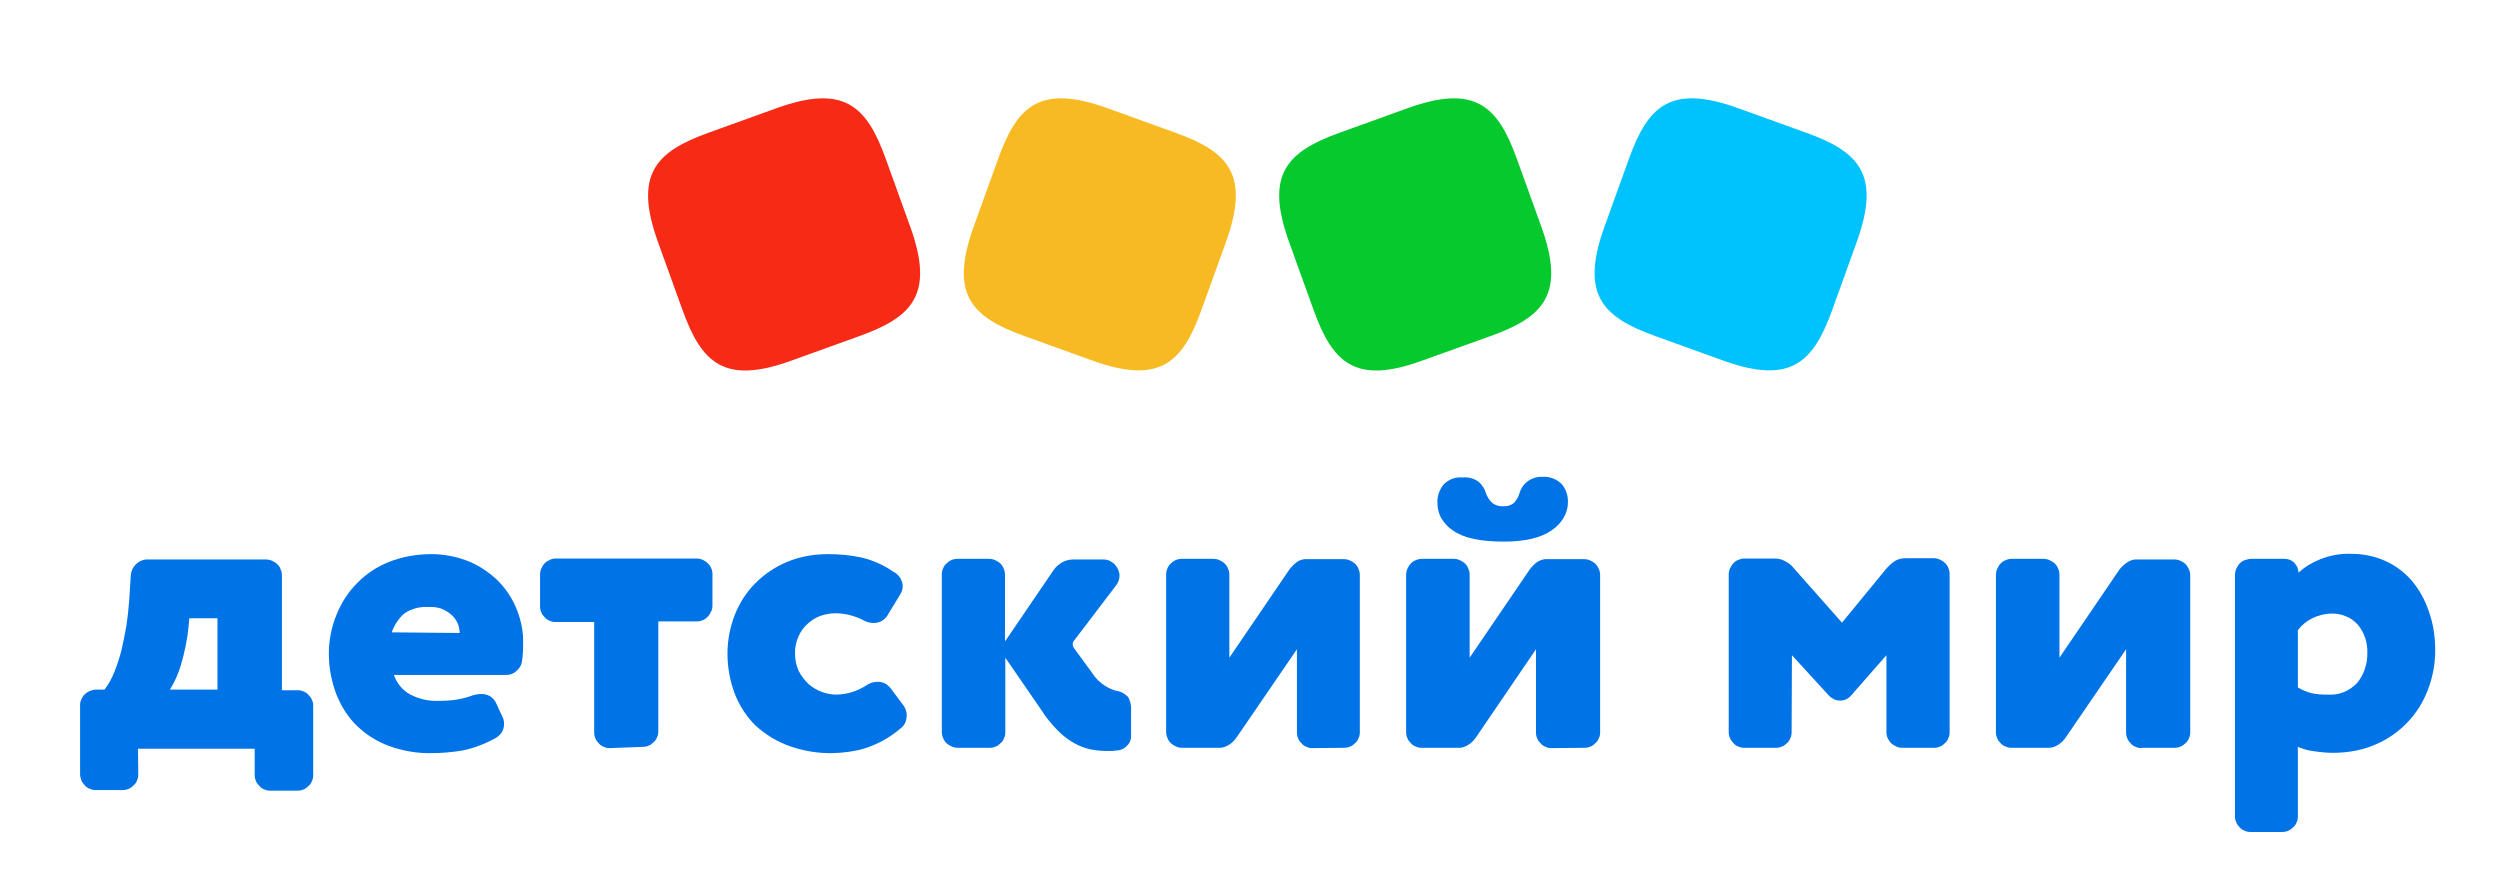 <!-- sample rectangle -->
<svg id="icon-detsky-mir"  viewBox="0 0 799 281" xmlns="http://www.w3.org/2000/svg">
            <path d="M44.2 247.5C44.2 248.2 44.1 248.8 43.8 249.4C43.6 250 43.2 250.6 42.7 251C42.2 251.5 41.7 251.9 41.1 252.1C40.5 252.4 39.8 252.5 39.2 252.5H30.6C29.9 252.5 29.3 252.4 28.7 252.1C28.1 251.9 27.5 251.5 27.1 251C26.7 250.5 26.2 250 26 249.4C25.8 248.8 25.6 248.1 25.6 247.5V225.4C25.6 224.7 25.7 224.1 26 223.5C26.3 222.9 26.6 222.3 27.1 221.9C27.6 221.4 28.1 221.1 28.8 220.8C29.4 220.6 30.1 220.4 30.7 220.4H33.4C34.7 218.7 35.7 216.9 36.5 214.9C37.4 212.6 38.2 210.3 38.8 207.9C39.4 205.3 39.9 202.7 40.4 200C40.8 197.3 41.1 194.6 41.3 191.8L41.8 183.9C41.9 182.5 42.5 181.2 43.5 180.3C44 179.8 44.6 179.4 45.2 179.2C45.8 178.9 46.5 178.8 47.2 178.8H84.9C85.6 178.8 86.2 178.9 86.9 179.2C87.5 179.5 88.1 179.8 88.6 180.3C89.1 180.8 89.5 181.3 89.7 182C90 182.6 90.1 183.3 90.1 184V220.6H95.1C95.8 220.6 96.4 220.7 97 221C97.6 221.2 98.2 221.6 98.6 222.1C99.1 222.6 99.5 223.1 99.7 223.7C100 224.3 100.1 225 100.1 225.6V247.7C100.1 248.4 100 249 99.7 249.6C99.5 250.2 99.1 250.8 98.6 251.2C98.1 251.7 97.6 252.1 97 252.3C96.4 252.6 95.7 252.7 95.1 252.7H86.4C85.7 252.7 85.1 252.6 84.5 252.3C83.9 252.1 83.3 251.7 82.9 251.2C82.4 250.7 82 250.2 81.8 249.6C81.5 249 81.4 248.3 81.4 247.7V239.3H44.1L44.2 247.5ZM69.5 197.6H60.5L60.3 200C59.9 204.3 59 208.5 57.8 212.6C57 215.3 55.8 218 54.3 220.4H69.5V197.6Z" fill="#0073E6" />
            <path d="M125.9 215.7C126.8 218.4 128.7 220.7 131.2 222C133.9 223.4 136.9 224.1 140 224C142 224 143.9 223.9 145.9 223.6C147.6 223.3 149.3 222.9 150.9 222.3C151.8 222 152.8 221.8 153.8 221.8C154.8 221.8 155.7 222 156.6 222.5C157.4 223 158.1 223.7 158.5 224.6L160.5 228.9C160.9 229.6 161.1 230.5 161.1 231.3C161.1 232.2 160.9 233.1 160.5 233.8C160.1 234.6 159.4 235.2 158.7 235.7C155.4 237.6 151.8 239 148.1 239.8C144.7 240.4 141.3 240.7 137.9 240.7C133.3 240.8 128.7 240 124.3 238.4C120.5 237 117 234.8 114.1 232C111.2 229.2 109 225.7 107.5 221.9C105.9 217.7 105.1 213.3 105.1 208.9C105.1 204.7 105.9 200.5 107.5 196.6C109 192.8 111.2 189.3 114.1 186.4C117 183.4 120.5 181.1 124.3 179.6C128.6 177.9 133.2 177.1 137.9 177.1C141.7 177.1 145.4 177.8 149 179.1C152.5 180.4 155.6 182.4 158.4 184.9C161.1 187.4 163.3 190.5 164.8 193.9C166.4 197.6 167.3 201.6 167.2 205.6C167.2 207.6 167.1 209.6 166.8 211.6C166.6 212.7 166 213.6 165.1 214.4C164.3 215.2 163.3 215.6 162.2 215.7H125.9ZM146.9 202.3C146.9 200.1 146 198.1 144.4 196.6C143.4 195.7 142.3 195 141 194.5C139.7 194.1 138.4 193.9 137.1 194C134.3 193.8 131.6 194.5 129.3 196C127.4 197.6 126 199.8 125.2 202.1L146.9 202.3Z" fill="#0073E6" />
            <path d="M194.9 239.1C194.2 239.1 193.6 239 193 238.7C192.4 238.5 191.8 238.1 191.4 237.6C190.9 237.1 190.5 236.6 190.3 236C190 235.4 189.9 234.7 189.9 234.1V198.8H177.6C176.9 198.8 176.3 198.7 175.7 198.4C175.1 198.2 174.5 197.8 174.1 197.3C173.6 196.8 173.2 196.3 173 195.7C172.7 195.1 172.6 194.4 172.6 193.8V183.7C172.6 183 172.7 182.4 173 181.7C173.3 181.1 173.6 180.5 174.1 180C174.6 179.5 175.1 179.2 175.8 178.9C176.4 178.6 177.1 178.5 177.8 178.5H222.6C223.3 178.5 223.9 178.6 224.5 178.9C225.1 179.2 225.7 179.5 226.2 180C226.7 180.5 227.1 181 227.3 181.6C227.6 182.2 227.7 182.9 227.7 183.5V193.5C227.7 194.2 227.6 194.8 227.3 195.4C227 196 226.7 196.6 226.2 197.1C225.7 197.6 225.2 198 224.6 198.2C224 198.5 223.3 198.6 222.7 198.6H210.4V233.7C210.4 234.4 210.3 235 210 235.6C209.8 236.2 209.4 236.8 208.9 237.2C208.4 237.7 207.9 238.1 207.3 238.3C206.7 238.6 206 238.7 205.4 238.7H205.3L194.9 239.1Z" fill="#0073E6" />
            <path d="M276.299 198.4C273.399 196.9 270.299 196 266.999 196C265.399 196 263.799 196.3 262.299 196.8C260.799 197.3 259.399 198.2 258.199 199.3C256.899 200.4 255.899 201.8 255.199 203.4C254.399 205.2 253.999 207.1 254.099 209C254.099 210.9 254.499 212.8 255.299 214.5C256.099 216 257.099 217.4 258.399 218.6C260.899 220.8 264.099 222 267.399 222C270.799 221.9 273.999 220.9 276.799 219.1C277.899 218.3 279.199 217.9 280.499 217.9C281.299 217.9 282.099 218.1 282.799 218.4C283.499 218.8 284.099 219.3 284.599 219.9L288.699 225.4C289.399 226.3 289.799 227.5 289.799 228.6C289.799 229.4 289.599 230.3 289.299 231C288.999 231.7 288.399 232.4 287.699 232.9C284.399 235.7 280.499 237.9 276.299 239.2C272.999 240.2 269.499 240.6 266.099 240.7C261.399 240.8 256.699 240 252.199 238.4C248.299 237 244.699 234.8 241.599 232C238.699 229.2 236.399 225.7 234.899 221.9C233.299 217.7 232.499 213.3 232.499 208.9C232.499 204.7 233.299 200.5 234.799 196.6C236.299 192.8 238.499 189.3 241.399 186.4C244.299 183.5 247.699 181.2 251.499 179.6C255.599 177.9 260.099 177.1 264.499 177.1C268.099 177.1 271.799 177.4 275.399 178.2C279.099 179.1 282.499 180.6 285.599 182.8C286.499 183.2 287.199 183.9 287.699 184.7C288.199 185.5 288.499 186.5 288.499 187.4C288.499 188.3 288.199 189.2 287.699 190L283.799 196.4C283.399 197.2 282.699 197.9 281.899 198.4C281.099 198.9 280.199 199.1 279.199 199.1C278.199 199.1 277.199 198.9 276.299 198.4Z" fill="#0073E6" />
            <path d="M321.299 210.2V234C321.299 234.7 321.199 235.3 320.899 235.9C320.699 236.5 320.299 237.1 319.799 237.5C319.299 238 318.799 238.4 318.199 238.6C317.599 238.9 316.899 239 316.299 239H306.199C305.499 239 304.899 238.9 304.199 238.6C303.599 238.3 302.999 238 302.499 237.5C301.999 237 301.599 236.5 301.399 235.8C301.099 235.2 300.999 234.5 300.999 233.8V183.6C300.999 182.9 301.099 182.3 301.399 181.7C301.599 181.1 301.999 180.5 302.499 180.1C302.999 179.6 303.499 179.2 304.099 179C304.699 178.7 305.399 178.6 305.999 178.6H315.999C316.699 178.6 317.299 178.7 317.999 179C318.599 179.3 319.199 179.6 319.699 180.1C320.199 180.6 320.599 181.1 320.799 181.8C321.099 182.4 321.199 183.1 321.199 183.8V205L336.799 182.1C337.499 181.1 338.499 180.3 339.499 179.7C340.599 179.1 341.799 178.8 343.099 178.8H352.499C353.199 178.8 353.899 178.9 354.599 179.2C355.199 179.5 355.799 179.9 356.299 180.4C357.199 181.4 357.799 182.7 357.799 184C357.799 185.1 357.399 186.2 356.699 187.1L343.299 204.7C342.699 205.4 342.699 206.4 343.299 207.2L348.999 215C350.699 217.7 353.299 219.7 356.399 220.7C357.999 220.9 359.399 221.6 360.499 222.7C361.299 224 361.599 225.6 361.499 227.1V235.3C361.499 236.4 361.099 237.5 360.299 238.2C359.599 239.1 358.599 239.6 357.499 239.8C356.799 239.8 356.099 240 355.499 240C354.799 240 354.199 240 353.499 240C351.799 240 350.099 239.8 348.499 239.5C346.699 239.1 344.899 238.4 343.299 237.5C341.399 236.4 339.599 235.1 338.099 233.5C336.099 231.5 334.299 229.3 332.799 226.9L321.299 210.2Z" fill="#0073E6" />
            <path d="M419.499 239.1C418.799 239.1 418.199 239 417.599 238.7C416.999 238.5 416.399 238.1 415.999 237.6C415.499 237.1 415.099 236.6 414.899 236C414.599 235.4 414.499 234.7 414.499 234.1V207.5L395.199 235.7C394.499 236.7 393.699 237.5 392.699 238.1C391.699 238.7 390.599 239.1 389.399 239H377.899C377.199 239 376.599 238.9 375.899 238.6C375.299 238.3 374.699 238 374.199 237.5C373.699 237 373.299 236.5 373.099 235.8C372.799 235.2 372.699 234.5 372.699 233.8V183.6C372.699 182.9 372.799 182.3 373.099 181.7C373.299 181.1 373.699 180.5 374.199 180.1C374.699 179.6 375.199 179.2 375.799 179C376.399 178.7 377.099 178.6 377.699 178.6H387.699C388.399 178.6 388.999 178.7 389.699 179C390.299 179.3 390.899 179.6 391.399 180.1C391.899 180.6 392.299 181.1 392.499 181.8C392.799 182.4 392.899 183.1 392.899 183.8V210.2L412.099 182C412.799 181.1 413.599 180.3 414.499 179.6C415.399 179 416.599 178.6 417.699 178.7H429.399C430.099 178.7 430.699 178.8 431.399 179.1C431.999 179.4 432.599 179.7 433.099 180.2C433.599 180.7 433.999 181.2 434.199 181.9C434.499 182.5 434.599 183.2 434.599 183.9V234C434.599 234.7 434.499 235.3 434.199 235.9C433.999 236.5 433.599 237.1 433.099 237.5C432.599 238 432.099 238.4 431.499 238.6C430.899 238.9 430.199 239 429.599 239H429.499L419.499 239.1Z" fill="#0073E6" />
            <path d="M495.899 239.1C495.199 239.1 494.599 239 493.999 238.7C493.399 238.5 492.799 238.1 492.399 237.6C491.899 237.1 491.499 236.6 491.299 236C490.999 235.4 490.899 234.7 490.899 234.1V207.5L471.699 235.7C470.999 236.7 470.199 237.5 469.199 238.1C468.199 238.7 467.099 239.1 465.899 239H454.399C453.699 239 453.099 238.9 452.499 238.6C451.899 238.4 451.299 238 450.899 237.5C450.399 237 449.999 236.5 449.799 235.9C449.499 235.3 449.399 234.6 449.399 234V183.8C449.399 183.1 449.499 182.5 449.799 181.8C450.099 181.2 450.399 180.6 450.899 180.1C451.399 179.6 451.899 179.2 452.599 179C453.199 178.7 453.899 178.6 454.599 178.6H464.499C465.199 178.6 465.799 178.7 466.499 179C467.099 179.3 467.699 179.6 468.199 180.1C468.699 180.6 469.099 181.1 469.299 181.8C469.599 182.4 469.699 183.1 469.699 183.8V210.2L488.899 182C489.599 181.1 490.399 180.2 491.299 179.6C492.299 179 493.399 178.6 494.499 178.7H506.199C506.899 178.7 507.499 178.8 508.199 179.1C508.799 179.4 509.399 179.7 509.899 180.2C510.399 180.7 510.699 181.2 510.999 181.9C511.299 182.5 511.399 183.2 511.399 183.9V234C511.399 234.7 511.299 235.3 510.999 235.9C510.799 236.5 510.399 237.1 509.899 237.5C509.399 238 508.899 238.4 508.299 238.6C507.699 238.9 506.999 239 506.399 239H506.299L495.899 239.1ZM492.999 152.4C494.099 152.3 495.299 152.5 496.299 152.9C497.399 153.3 498.299 153.9 499.099 154.7C500.499 156.3 501.199 158.5 501.099 160.6C501.099 162.4 500.599 164.1 499.599 165.7C498.699 167.2 497.399 168.5 495.899 169.5C492.499 171.9 487.299 173.1 480.499 173.1C472.999 173.1 467.599 171.9 464.299 169.5C462.799 168.5 461.599 167.2 460.699 165.7C459.799 164.2 459.399 162.4 459.399 160.7C459.299 158.5 460.099 156.4 461.399 154.8C462.199 154 463.199 153.4 464.199 153C465.299 152.6 466.399 152.5 467.499 152.6C469.299 152.4 471.099 152.9 472.599 154C473.699 155 474.499 156.2 474.899 157.6C475.299 158.7 475.899 159.8 476.799 160.6C477.799 161.5 479.199 161.9 480.499 161.8C481.099 161.8 481.699 161.8 482.299 161.6C482.899 161.4 483.399 161.1 483.899 160.7C484.699 159.8 485.299 158.8 485.599 157.7C485.999 156.3 486.799 155 487.899 154.1C489.499 152.8 491.299 152.3 492.999 152.4Z" fill="#0073E6" />
            <path d="M572.599 234C572.599 234.7 572.499 235.3 572.199 235.9C571.999 236.5 571.599 237.1 571.099 237.5C570.599 238 570.099 238.4 569.499 238.6C568.899 238.9 568.199 239 567.599 239H557.499C556.799 239 556.199 238.9 555.599 238.6C554.999 238.4 554.399 238 553.999 237.5C553.599 237 553.099 236.5 552.899 235.9C552.599 235.3 552.499 234.6 552.499 234V183.7C552.499 183 552.599 182.4 552.899 181.7C553.199 181.1 553.499 180.5 553.999 180C554.499 179.5 554.999 179.1 555.699 178.9C556.299 178.6 556.999 178.5 557.699 178.5H567.199C568.399 178.5 569.599 178.8 570.599 179.4C571.699 179.9 572.599 180.7 573.299 181.6L588.699 199L602.899 181.7C603.699 180.8 604.599 180 605.599 179.3C606.599 178.7 607.799 178.4 608.899 178.4H617.899C618.599 178.4 619.199 178.5 619.899 178.8C620.499 179.1 621.099 179.4 621.599 179.9C622.099 180.4 622.499 180.9 622.699 181.6C622.999 182.2 623.099 182.9 623.099 183.6V234C623.099 234.7 622.999 235.3 622.699 235.9C622.499 236.5 622.099 237.1 621.599 237.5C621.099 238 620.599 238.4 619.999 238.6C619.399 238.9 618.699 239 618.099 239H607.999C607.299 239 606.699 238.9 606.099 238.6C605.499 238.3 604.899 238 604.399 237.5C603.899 237 603.599 236.5 603.299 235.9C602.999 235.3 602.899 234.6 602.899 234V209.4L591.599 222.3C591.199 222.8 590.599 223.2 589.999 223.5C589.399 223.8 588.699 223.9 588.099 223.9C587.499 223.9 586.799 223.8 586.199 223.5C585.599 223.2 585.099 222.9 584.599 222.4L572.699 209.4L572.599 234Z" fill="#0073E6" />
            <path d="M684.499 239.1C683.799 239.1 683.199 239 682.599 238.7C681.999 238.5 681.399 238.1 680.999 237.6C680.499 237.1 680.099 236.6 679.899 236C679.599 235.4 679.499 234.7 679.499 234.1V207.5L660.199 235.7C659.499 236.7 658.699 237.5 657.699 238.1C656.699 238.7 655.599 239.1 654.399 239H642.899C642.199 239 641.599 238.9 640.999 238.6C640.399 238.4 639.799 238 639.399 237.5C638.899 237 638.499 236.5 638.299 235.9C637.999 235.3 637.899 234.6 637.899 234V183.8C637.899 183.1 637.999 182.5 638.299 181.8C638.599 181.2 638.899 180.6 639.399 180.1C639.899 179.6 640.399 179.2 641.099 179C641.699 178.7 642.399 178.6 643.099 178.6H652.999C653.699 178.6 654.299 178.7 654.999 179C655.599 179.3 656.199 179.6 656.699 180.1C657.199 180.6 657.599 181.1 657.799 181.8C658.099 182.4 658.199 183.1 658.199 183.8V210.2L677.399 182C678.099 181.1 678.999 180.3 679.899 179.7C680.799 179.1 681.999 178.7 683.099 178.8H694.799C695.499 178.8 696.099 178.9 696.799 179.2C697.399 179.5 697.999 179.8 698.499 180.3C698.999 180.8 699.299 181.3 699.599 182C699.899 182.6 699.999 183.3 699.999 184V234C699.999 234.7 699.899 235.3 699.599 235.9C699.399 236.5 698.999 237.1 698.499 237.5C697.999 238 697.499 238.4 696.899 238.6C696.299 238.9 695.599 239 694.999 239H684.499V239.1Z" fill="#0073E6" />
            <path d="M734.399 260.9C734.399 261.6 734.299 262.2 733.999 262.8C733.799 263.4 733.399 264 732.899 264.4C732.399 264.9 731.899 265.3 731.299 265.5C730.699 265.8 729.999 265.9 729.399 265.9H719.299C718.599 265.9 717.999 265.8 717.399 265.5C716.799 265.3 716.199 264.9 715.799 264.4C715.299 263.9 714.899 263.4 714.699 262.8C714.399 262.2 714.299 261.5 714.299 260.9V183.8C714.299 183.1 714.399 182.5 714.699 181.8C714.999 181.2 715.299 180.6 715.799 180.1C716.299 179.6 716.799 179.2 717.499 179C718.199 178.8 718.799 178.6 719.499 178.6H730.099C730.699 178.6 731.199 178.7 731.799 178.9C732.299 179.1 732.799 179.4 733.199 179.8C733.599 180.2 733.899 180.7 734.199 181.2C734.399 181.7 734.499 182.3 734.599 182.9V183C736.599 181.2 738.899 179.8 741.399 178.8C744.599 177.5 747.899 176.9 751.299 177C755.099 177 758.899 177.7 762.399 179.3C765.699 180.8 768.599 183 770.899 185.7C773.299 188.6 775.099 191.9 776.299 195.5C777.699 199.5 778.299 203.6 778.299 207.8C778.299 212.2 777.499 216.5 775.899 220.6C774.399 224.5 772.199 228 769.299 231C766.399 234 762.899 236.4 759.099 238C754.899 239.8 750.299 240.6 745.699 240.6C743.599 240.6 741.599 240.4 739.599 240.1C737.799 239.9 736.099 239.4 734.399 238.7V260.9ZM734.399 219.7C735.699 220.5 737.099 221.1 738.599 221.5C740.299 221.9 741.999 222 743.799 222C745.599 222.1 747.399 221.9 749.099 221.2C750.799 220.5 752.299 219.4 753.499 218.1C755.599 215.4 756.699 212 756.599 208.5C756.699 205.3 755.599 202.1 753.599 199.7C752.499 198.5 751.199 197.5 749.599 196.9C748.099 196.3 746.399 196 744.799 196.1C742.799 196.2 740.799 196.7 738.999 197.6C737.199 198.5 735.599 199.8 734.399 201.4V219.7Z" fill="#0073E6" />
            <path d="M252.799 115.3C231.499 123 224.199 116 218.099 99L210.199 77.1C202.599 55.8 209.499 48.5 226.499 42.4L248.399 34.5C269.699 26.9 276.999 33.8 283.099 50.8L290.999 72.7C298.599 94 291.699 101.3 274.699 107.4L252.799 115.3Z" fill="#F72A16" />
            <path d="M349.299 115.3C370.599 122.9 377.899 116 383.999 99L391.899 77.1C399.499 55.8 392.599 48.5 375.599 42.4L353.699 34.5C332.399 26.9 325.099 33.8 318.999 50.8L311.099 72.7C303.499 94 310.399 101.3 327.399 107.4L349.299 115.3Z" fill="#F8BA22" />
            <path d="M454.399 115.3C433.199 123 425.899 116 419.799 99L411.899 77.1C404.299 55.8 411.199 48.5 428.199 42.4L450.099 34.5C471.399 26.9 478.699 33.8 484.799 50.8L492.699 72.7C500.299 94 493.399 101.3 476.399 107.4L454.399 115.3Z" fill="#06C92E" />
            <path d="M550.899 115.3C572.199 122.9 579.499 116 585.599 99L593.499 77.1C601.099 55.8 594.199 48.5 577.199 42.4L555.299 34.5C533.999 26.9 526.699 33.8 520.599 50.8L512.699 72.7C505.099 94 511.999 101.3 528.999 107.4L550.899 115.3Z" fill="#00C2FC" />
        </svg>
